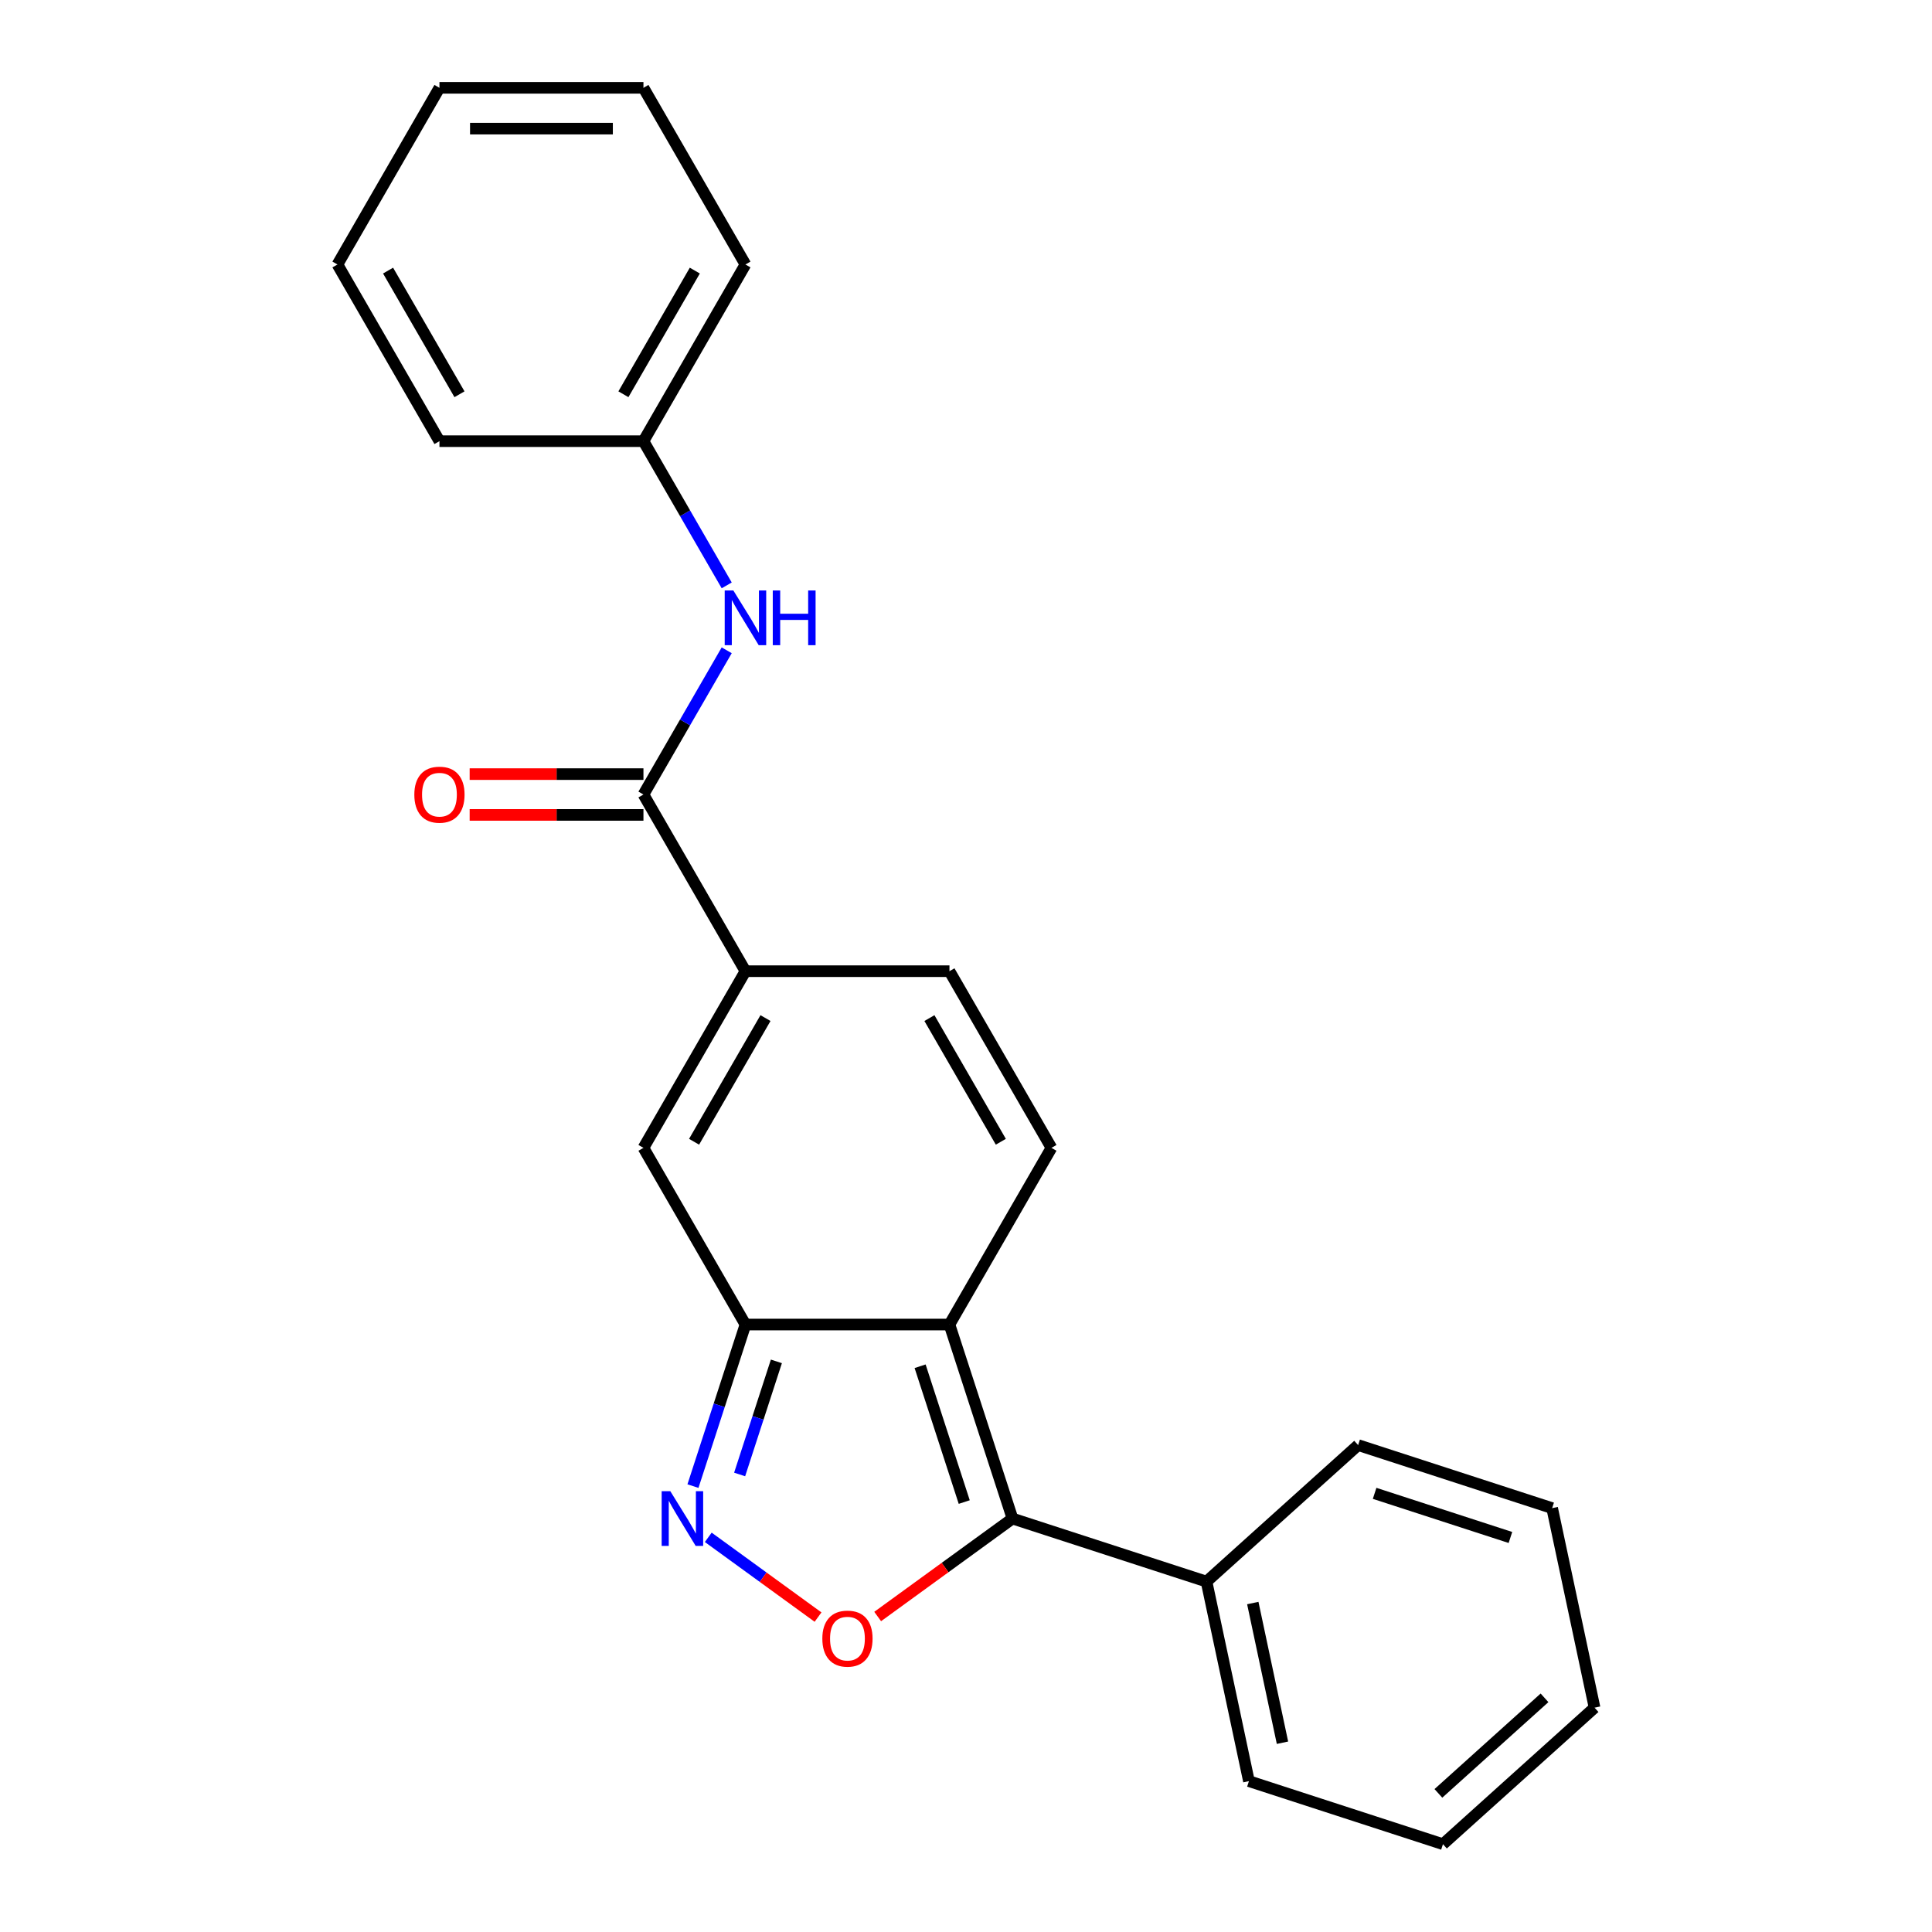 <?xml version='1.0' encoding='iso-8859-1'?>
<svg version='1.1' baseProfile='full'
              xmlns='http://www.w3.org/2000/svg'
                      xmlns:rdkit='http://www.rdkit.org/xml'
                      xmlns:xlink='http://www.w3.org/1999/xlink'
                  xml:space='preserve'
width='1000px' height='1000px' viewBox='0 0 1000 1000'>
<!-- END OF HEADER -->
<rect style='opacity:1.0;fill:#FFFFFF;stroke:none' width='1000' height='1000' x='0' y='0'> </rect>
<path class='bond-0' d='M 491.437,685.576 L 524.067,786' style='fill:none;fill-rule:evenodd;stroke:#000000;stroke-width:6px;stroke-linecap:butt;stroke-linejoin:miter;stroke-opacity:1' />
<path class='bond-0' d='M 476.247,707.166 L 499.088,777.463' style='fill:none;fill-rule:evenodd;stroke:#000000;stroke-width:6px;stroke-linecap:butt;stroke-linejoin:miter;stroke-opacity:1' />
<path class='bond-1' d='M 491.437,685.576 L 385.845,685.576' style='fill:none;fill-rule:evenodd;stroke:#000000;stroke-width:6px;stroke-linecap:butt;stroke-linejoin:miter;stroke-opacity:1' />
<path class='bond-5' d='M 491.437,685.576 L 544.233,594.13' style='fill:none;fill-rule:evenodd;stroke:#000000;stroke-width:6px;stroke-linecap:butt;stroke-linejoin:miter;stroke-opacity:1' />
<path class='bond-3' d='M 524.067,786 L 489.174,811.352' style='fill:none;fill-rule:evenodd;stroke:#000000;stroke-width:6px;stroke-linecap:butt;stroke-linejoin:miter;stroke-opacity:1' />
<path class='bond-3' d='M 489.174,811.352 L 454.281,836.703' style='fill:none;fill-rule:evenodd;stroke:#FF0000;stroke-width:6px;stroke-linecap:butt;stroke-linejoin:miter;stroke-opacity:1' />
<path class='bond-10' d='M 524.067,786 L 624.492,818.63' style='fill:none;fill-rule:evenodd;stroke:#000000;stroke-width:6px;stroke-linecap:butt;stroke-linejoin:miter;stroke-opacity:1' />
<path class='bond-2' d='M 385.845,685.576 L 372.259,727.388' style='fill:none;fill-rule:evenodd;stroke:#000000;stroke-width:6px;stroke-linecap:butt;stroke-linejoin:miter;stroke-opacity:1' />
<path class='bond-2' d='M 372.259,727.388 L 358.673,769.201' style='fill:none;fill-rule:evenodd;stroke:#0000FF;stroke-width:6px;stroke-linecap:butt;stroke-linejoin:miter;stroke-opacity:1' />
<path class='bond-2' d='M 401.854,704.646 L 392.344,733.914' style='fill:none;fill-rule:evenodd;stroke:#000000;stroke-width:6px;stroke-linecap:butt;stroke-linejoin:miter;stroke-opacity:1' />
<path class='bond-2' d='M 392.344,733.914 L 382.834,763.183' style='fill:none;fill-rule:evenodd;stroke:#0000FF;stroke-width:6px;stroke-linecap:butt;stroke-linejoin:miter;stroke-opacity:1' />
<path class='bond-6' d='M 385.845,685.576 L 333.048,594.13' style='fill:none;fill-rule:evenodd;stroke:#000000;stroke-width:6px;stroke-linecap:butt;stroke-linejoin:miter;stroke-opacity:1' />
<path class='bond-23' d='M 366.594,795.721 L 395.004,816.363' style='fill:none;fill-rule:evenodd;stroke:#0000FF;stroke-width:6px;stroke-linecap:butt;stroke-linejoin:miter;stroke-opacity:1' />
<path class='bond-23' d='M 395.004,816.363 L 423.414,837.004' style='fill:none;fill-rule:evenodd;stroke:#FF0000;stroke-width:6px;stroke-linecap:butt;stroke-linejoin:miter;stroke-opacity:1' />
<path class='bond-4' d='M 385.845,502.684 L 333.048,594.13' style='fill:none;fill-rule:evenodd;stroke:#000000;stroke-width:6px;stroke-linecap:butt;stroke-linejoin:miter;stroke-opacity:1' />
<path class='bond-4' d='M 396.214,526.96 L 359.257,590.972' style='fill:none;fill-rule:evenodd;stroke:#000000;stroke-width:6px;stroke-linecap:butt;stroke-linejoin:miter;stroke-opacity:1' />
<path class='bond-7' d='M 385.845,502.684 L 333.048,411.238' style='fill:none;fill-rule:evenodd;stroke:#000000;stroke-width:6px;stroke-linecap:butt;stroke-linejoin:miter;stroke-opacity:1' />
<path class='bond-24' d='M 385.845,502.684 L 491.437,502.684' style='fill:none;fill-rule:evenodd;stroke:#000000;stroke-width:6px;stroke-linecap:butt;stroke-linejoin:miter;stroke-opacity:1' />
<path class='bond-8' d='M 544.233,594.13 L 491.437,502.684' style='fill:none;fill-rule:evenodd;stroke:#000000;stroke-width:6px;stroke-linecap:butt;stroke-linejoin:miter;stroke-opacity:1' />
<path class='bond-8' d='M 518.025,590.972 L 481.067,526.96' style='fill:none;fill-rule:evenodd;stroke:#000000;stroke-width:6px;stroke-linecap:butt;stroke-linejoin:miter;stroke-opacity:1' />
<path class='bond-9' d='M 333.048,411.238 L 354.597,373.915' style='fill:none;fill-rule:evenodd;stroke:#000000;stroke-width:6px;stroke-linecap:butt;stroke-linejoin:miter;stroke-opacity:1' />
<path class='bond-9' d='M 354.597,373.915 L 376.145,336.592' style='fill:none;fill-rule:evenodd;stroke:#0000FF;stroke-width:6px;stroke-linecap:butt;stroke-linejoin:miter;stroke-opacity:1' />
<path class='bond-11' d='M 333.048,400.679 L 288.072,400.679' style='fill:none;fill-rule:evenodd;stroke:#000000;stroke-width:6px;stroke-linecap:butt;stroke-linejoin:miter;stroke-opacity:1' />
<path class='bond-11' d='M 288.072,400.679 L 243.095,400.679' style='fill:none;fill-rule:evenodd;stroke:#FF0000;stroke-width:6px;stroke-linecap:butt;stroke-linejoin:miter;stroke-opacity:1' />
<path class='bond-11' d='M 333.048,421.797 L 288.072,421.797' style='fill:none;fill-rule:evenodd;stroke:#000000;stroke-width:6px;stroke-linecap:butt;stroke-linejoin:miter;stroke-opacity:1' />
<path class='bond-11' d='M 288.072,421.797 L 243.095,421.797' style='fill:none;fill-rule:evenodd;stroke:#FF0000;stroke-width:6px;stroke-linecap:butt;stroke-linejoin:miter;stroke-opacity:1' />
<path class='bond-12' d='M 376.145,302.992 L 354.597,265.669' style='fill:none;fill-rule:evenodd;stroke:#0000FF;stroke-width:6px;stroke-linecap:butt;stroke-linejoin:miter;stroke-opacity:1' />
<path class='bond-12' d='M 354.597,265.669 L 333.048,228.346' style='fill:none;fill-rule:evenodd;stroke:#000000;stroke-width:6px;stroke-linecap:butt;stroke-linejoin:miter;stroke-opacity:1' />
<path class='bond-13' d='M 624.492,818.63 L 646.446,921.916' style='fill:none;fill-rule:evenodd;stroke:#000000;stroke-width:6px;stroke-linecap:butt;stroke-linejoin:miter;stroke-opacity:1' />
<path class='bond-13' d='M 648.442,829.732 L 663.81,902.032' style='fill:none;fill-rule:evenodd;stroke:#000000;stroke-width:6px;stroke-linecap:butt;stroke-linejoin:miter;stroke-opacity:1' />
<path class='bond-14' d='M 624.492,818.63 L 702.962,747.975' style='fill:none;fill-rule:evenodd;stroke:#000000;stroke-width:6px;stroke-linecap:butt;stroke-linejoin:miter;stroke-opacity:1' />
<path class='bond-15' d='M 333.048,228.346 L 385.845,136.9' style='fill:none;fill-rule:evenodd;stroke:#000000;stroke-width:6px;stroke-linecap:butt;stroke-linejoin:miter;stroke-opacity:1' />
<path class='bond-15' d='M 322.678,204.07 L 359.636,140.058' style='fill:none;fill-rule:evenodd;stroke:#000000;stroke-width:6px;stroke-linecap:butt;stroke-linejoin:miter;stroke-opacity:1' />
<path class='bond-16' d='M 333.048,228.346 L 227.456,228.346' style='fill:none;fill-rule:evenodd;stroke:#000000;stroke-width:6px;stroke-linecap:butt;stroke-linejoin:miter;stroke-opacity:1' />
<path class='bond-17' d='M 646.446,921.916 L 746.87,954.545' style='fill:none;fill-rule:evenodd;stroke:#000000;stroke-width:6px;stroke-linecap:butt;stroke-linejoin:miter;stroke-opacity:1' />
<path class='bond-18' d='M 702.962,747.975 L 803.387,780.605' style='fill:none;fill-rule:evenodd;stroke:#000000;stroke-width:6px;stroke-linecap:butt;stroke-linejoin:miter;stroke-opacity:1' />
<path class='bond-18' d='M 711.5,772.954 L 781.797,795.795' style='fill:none;fill-rule:evenodd;stroke:#000000;stroke-width:6px;stroke-linecap:butt;stroke-linejoin:miter;stroke-opacity:1' />
<path class='bond-20' d='M 385.845,136.9 L 333.048,45.455' style='fill:none;fill-rule:evenodd;stroke:#000000;stroke-width:6px;stroke-linecap:butt;stroke-linejoin:miter;stroke-opacity:1' />
<path class='bond-19' d='M 227.456,228.346 L 174.659,136.9' style='fill:none;fill-rule:evenodd;stroke:#000000;stroke-width:6px;stroke-linecap:butt;stroke-linejoin:miter;stroke-opacity:1' />
<path class='bond-19' d='M 237.825,204.07 L 200.868,140.058' style='fill:none;fill-rule:evenodd;stroke:#000000;stroke-width:6px;stroke-linecap:butt;stroke-linejoin:miter;stroke-opacity:1' />
<path class='bond-25' d='M 746.87,954.545 L 825.341,883.89' style='fill:none;fill-rule:evenodd;stroke:#000000;stroke-width:6px;stroke-linecap:butt;stroke-linejoin:miter;stroke-opacity:1' />
<path class='bond-25' d='M 744.51,928.253 L 799.439,878.794' style='fill:none;fill-rule:evenodd;stroke:#000000;stroke-width:6px;stroke-linecap:butt;stroke-linejoin:miter;stroke-opacity:1' />
<path class='bond-21' d='M 803.387,780.605 L 825.341,883.89' style='fill:none;fill-rule:evenodd;stroke:#000000;stroke-width:6px;stroke-linecap:butt;stroke-linejoin:miter;stroke-opacity:1' />
<path class='bond-22' d='M 174.659,136.9 L 227.456,45.455' style='fill:none;fill-rule:evenodd;stroke:#000000;stroke-width:6px;stroke-linecap:butt;stroke-linejoin:miter;stroke-opacity:1' />
<path class='bond-26' d='M 333.048,45.455 L 227.456,45.455' style='fill:none;fill-rule:evenodd;stroke:#000000;stroke-width:6px;stroke-linecap:butt;stroke-linejoin:miter;stroke-opacity:1' />
<path class='bond-26' d='M 317.209,66.573 L 243.294,66.573' style='fill:none;fill-rule:evenodd;stroke:#000000;stroke-width:6px;stroke-linecap:butt;stroke-linejoin:miter;stroke-opacity:1' />
<path  class='atom-3' d='M 346.955 771.84
L 356.235 786.84
Q 357.155 788.32, 358.635 791
Q 360.115 793.68, 360.195 793.84
L 360.195 771.84
L 363.955 771.84
L 363.955 800.16
L 360.075 800.16
L 350.115 783.76
Q 348.955 781.84, 347.715 779.64
Q 346.515 777.44, 346.155 776.76
L 346.155 800.16
L 342.475 800.16
L 342.475 771.84
L 346.955 771.84
' fill='#0000FF'/>
<path  class='atom-4' d='M 425.641 848.146
Q 425.641 841.346, 429.001 837.546
Q 432.361 833.746, 438.641 833.746
Q 444.921 833.746, 448.281 837.546
Q 451.641 841.346, 451.641 848.146
Q 451.641 855.026, 448.241 858.946
Q 444.841 862.826, 438.641 862.826
Q 432.401 862.826, 429.001 858.946
Q 425.641 855.066, 425.641 848.146
M 438.641 859.626
Q 442.961 859.626, 445.281 856.746
Q 447.641 853.826, 447.641 848.146
Q 447.641 842.586, 445.281 839.786
Q 442.961 836.946, 438.641 836.946
Q 434.321 836.946, 431.961 839.746
Q 429.641 842.546, 429.641 848.146
Q 429.641 853.866, 431.961 856.746
Q 434.321 859.626, 438.641 859.626
' fill='#FF0000'/>
<path  class='atom-10' d='M 379.585 305.632
L 388.865 320.632
Q 389.785 322.112, 391.265 324.792
Q 392.745 327.472, 392.825 327.632
L 392.825 305.632
L 396.585 305.632
L 396.585 333.952
L 392.705 333.952
L 382.745 317.552
Q 381.585 315.632, 380.345 313.432
Q 379.145 311.232, 378.785 310.552
L 378.785 333.952
L 375.105 333.952
L 375.105 305.632
L 379.585 305.632
' fill='#0000FF'/>
<path  class='atom-10' d='M 399.985 305.632
L 403.825 305.632
L 403.825 317.672
L 418.305 317.672
L 418.305 305.632
L 422.145 305.632
L 422.145 333.952
L 418.305 333.952
L 418.305 320.872
L 403.825 320.872
L 403.825 333.952
L 399.985 333.952
L 399.985 305.632
' fill='#0000FF'/>
<path  class='atom-12' d='M 214.456 411.318
Q 214.456 404.518, 217.816 400.718
Q 221.176 396.918, 227.456 396.918
Q 233.736 396.918, 237.096 400.718
Q 240.456 404.518, 240.456 411.318
Q 240.456 418.198, 237.056 422.118
Q 233.656 425.998, 227.456 425.998
Q 221.216 425.998, 217.816 422.118
Q 214.456 418.238, 214.456 411.318
M 227.456 422.798
Q 231.776 422.798, 234.096 419.918
Q 236.456 416.998, 236.456 411.318
Q 236.456 405.758, 234.096 402.958
Q 231.776 400.118, 227.456 400.118
Q 223.136 400.118, 220.776 402.918
Q 218.456 405.718, 218.456 411.318
Q 218.456 417.038, 220.776 419.918
Q 223.136 422.798, 227.456 422.798
' fill='#FF0000'/>
</svg>
